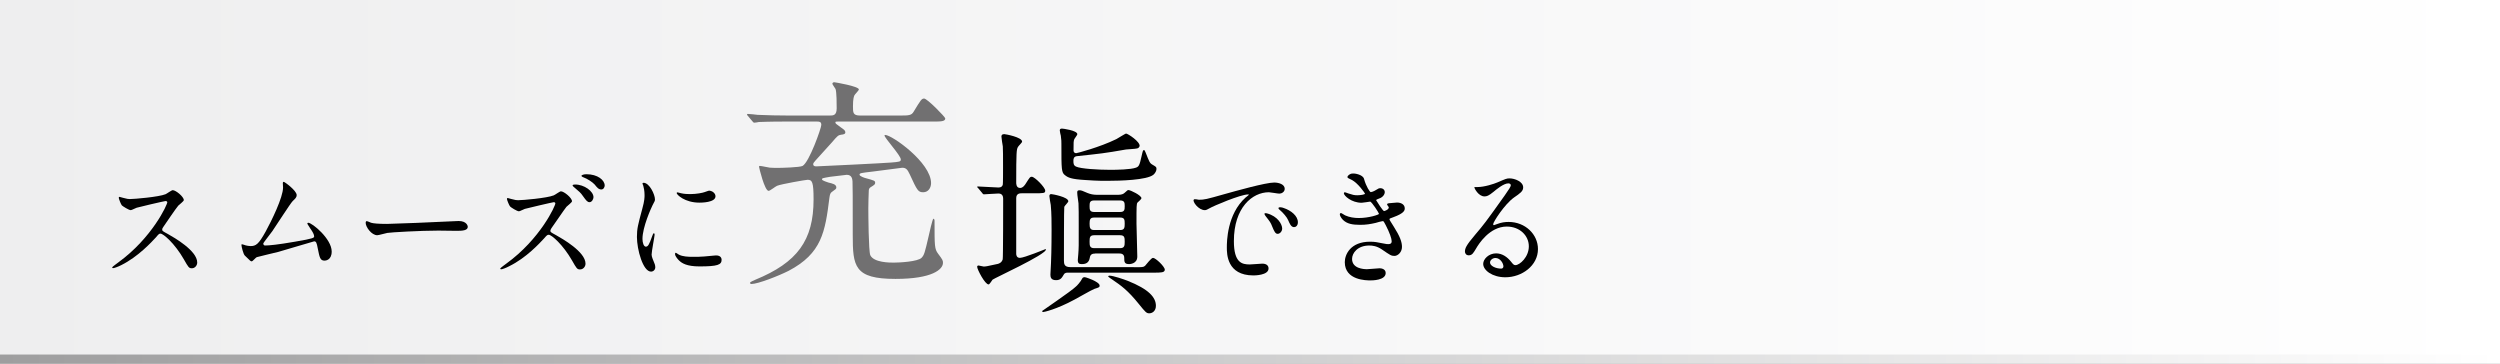 <?xml version="1.0" encoding="utf-8"?>
<!-- Generator: Adobe Illustrator 24.3.2, SVG Export Plug-In . SVG Version: 6.00 Build 0)  -->
<svg version="1.1" id="レイヤー_1" xmlns="http://www.w3.org/2000/svg" xmlns:xlink="http://www.w3.org/1999/xlink" x="0px"
	 y="0px" viewBox="0 0 2163.9 314.7" style="enable-background:new 0 0 2163.9 314.7;" xml:space="preserve">
<rect x="0" y="0" width="2163.9" height="314.7" fill="#333333" stroke="none"/>
<style type="text/css">
	.st0{fill:url(#SVGID_1_);}
	.st1{fill:#717071;}
	.st2{fill:url(#SVGID_2_);}
</style>
<linearGradient id="SVGID_1_" gradientUnits="userSpaceOnUse" x1="0" y1="157.374" x2="2163.889" y2="157.374">
	<stop  offset="0" style="stop-color:#EEEEEF"/>
	<stop  offset="1" style="stop-color:#FFFFFF"/>
</linearGradient>
<rect class="st0" width="2163.9" height="314.7"/>
<g>
	<path d="M143.3,174c-0.8,0-24.5,5.5-25,5.8c-0.8,0.2-4.3,2.1-5.1,2.1c-1.7,0-7-3.4-7.7-4.1c-0.8-0.8-2.7-5.8-2.7-6.5
		c0-0.6,0.1-0.9,0.7-0.9c0.1,0,2.6,0.7,2.9,0.8c3.5,1,4.8,1.1,6,1.1c3.8,0,25-1.8,30.9-4.2c1-0.4,5.2-3.5,6.2-3.5
		c2.7,0,9.6,5.7,9.6,8.6c0,1-4.2,4.1-4.8,4.8c-2.3,2.7-11.2,15.9-13,18.5c-0.5,0.6-0.9,1.4-0.9,2.3c0,1,0.2,1.2,5,3.8
		c5.1,2.9,25.3,14.3,25.3,24.6c0,2.6-2,5-4.6,5c-2.6,0-3-0.8-7-7.8c-7.8-13.6-17.7-22.2-20.2-22.2c-1.1,0-1.5,0.3-3.9,3.2
		c-3.9,4.2-15.4,16.8-30.1,24.1c-3,1.5-6.1,2.6-7,2.6c-0.2,0-0.8,0-0.8-0.7c0-0.4,4.5-3.7,5.2-4.2c29.4-21.3,42.8-50.5,42.5-52.3
		C144.4,174,143.5,174,143.3,174z"/>
	<path d="M229.4,212.5c3.5,0,11-0.7,25.9-3.3c16.6-2.8,16.6-3.4,16.6-4.7s-1-3.5-3.3-6.7c-0.9-1.5-2.6-3.9-2.6-4.3s0.3-0.7,0.8-0.7
		c3.3,0,20.3,13.9,20.3,24.9c0,7.6-5.4,7.9-6.2,7.9c-3.8,0-4.3-2.8-5.8-10.3c-1-5.4-1.5-6.4-3.2-6.4c-0.6,0-26,7.8-30.9,9.1
		c-3,0.8-17.8,4.2-18.8,4.6c-0.8,0.3-3.5,3.6-4.3,3.6c-1,0-1-0.1-6-5c-1.4-1.4-2.9-7.9-2.9-9c0-0.3,0-0.8,0.4-0.8
		c0.6,0,2.8,0.9,3.3,1c0.9,0.2,2.7,0.6,4.1,0.6c4.7,0,7-1.5,13.1-12.5c5-9.1,15.1-29.6,15.1-38.2c0-0.6-0.2-3.3-0.2-3.7
		c0-0.6,0.1-1.2,0.8-1.2c0.8,0,11.2,7.6,11.2,11.5c0,1.9-1.2,3-3.5,5.2c-1.8,1.7-14.8,22-17.6,26c-1.2,1.7-7.7,10-7.8,10.5
		C227.9,211.8,228.4,212.5,229.4,212.5z"/>
	<path d="M394.5,191.4c0.7,0,1.9-0.1,2.5-0.1c6.9,0,7.9,4.2,7.9,5c0,3.2-4.6,3.5-9.4,3.5c-2.6,0-13.9-0.2-16.1-0.2
		c-15.6,0-41.4,1.5-44.1,2c-1.4,0.2-7.4,2-8.8,2c-4.8,0-10-7-10-10.8c0-0.7,0.3-1.4,0.9-1.4c0.6,0,3.3,1.2,3.8,1.4
		c1.9,0.6,6.5,1,13.8,1C338.7,193.8,378.1,192.3,394.5,191.4z"/>
	<path d="M479.3,175c-0.8,0-24.6,5.6-25,5.8c-0.8,0.2-4.3,2.1-5.1,2.1c-1.7,0-7-3.4-7.6-4.1c-0.9-0.8-2.8-5.8-2.8-6.5
		c0-0.5,0.1-0.9,0.7-0.9c0.1,0,2.6,0.7,2.9,0.8c3.5,1,4.8,1.1,6.1,1.1c3.7,0,24.9-1.8,30.8-4.2c1.1-0.4,5.2-3.5,6.2-3.5
		c2.7,0,9.6,5.7,9.6,8.6c0,1-4.2,4.1-4.8,4.8c-2.3,2.8-11,15.9-13,18.5c-0.3,0.6-0.9,1.4-0.9,2.3c0,1,0.2,1.2,5,3.8
		c5.1,2.9,25.4,14.3,25.4,24.6c0,2.6-2,5-4.7,5c-2.6,0-3-0.8-7-7.8c-7.8-13.6-17.7-22.2-20.1-22.2c-1.2,0-1.6,0.3-4.1,3.2
		c-3.9,4.2-15.4,16.8-30.1,24c-3,1.6-6.1,2.7-7,2.7c-0.2,0-0.8,0-0.8-0.7c0-0.4,4.5-3.7,5.2-4.2c29.5-21.3,42.8-50.5,42.5-52.3
		C480.5,175,479.5,175,479.3,175z M513.7,170.7c0,1.6-1.4,4.3-3.4,4.3c-1.7,0-2.7-1-5.8-5.4c-1.9-2.8-3.2-3.8-7.3-7.3
		c-0.5-0.3-1.6-1.4-1.6-1.8c0-0.6,1.1-0.8,2-0.8C505.7,159.6,513.7,165.6,513.7,170.7z M523.4,160.6c0,1.2-0.9,3.4-2.9,3.4
		c-2.4,0-3.7-1.7-5.8-4.3c-1.9-2.1-6.3-5-9.9-6.3c-1.1-0.4-1.5-0.9-1.5-1.2c0-0.7,2-1.4,4.3-1.4
		C517.3,150.8,523.4,155.9,523.4,160.6z"/>
	<path d="M559,213.5c1.9,0,2.9-1.8,5.4-8.8c0.7-1.9,1-2.8,1.6-2.8c0.6,0,0.6,1.1,0.6,1.4c0,1.2-2.6,14.4-2.6,17.1
		c0,1.9,1.6,5.3,1.8,5.9c0.8,1.6,1.4,3.5,1.4,5c0,2.3-1.8,3.8-3.7,3.8c-7,0-12.2-19.2-12.2-30c0-7.2,0.9-10.5,4.7-24.6
		c1.9-6.9,1.9-9.7,1.9-11.7c0-3.6-0.7-6.7-1.1-8c-0.1-0.3-0.7-1.7-0.7-2c0-0.3,0.5-0.6,0.9-0.6c5.2,0,9.9,10.3,9.9,14.3
		c0,1.2,0,1.4-2.1,5.2c-1.2,2.4-8.7,18.9-8.7,29.1C556.1,210.1,557.2,213.5,559,213.5z M624.6,224.8c0,4.4-3.4,5.8-19.2,5.8
		c-11,0-15.2-2.8-17.6-5.1c-0.6-0.6-3.5-3.5-3.5-5.6c0-0.2,0-1.1,0.6-1.1c0.4,0,2.3,1.4,2.7,1.6c3.3,1.7,7.9,1.9,12.1,1.9
		c2.9,0,7,0,9.8-0.3c1.6-0.1,9.5-0.9,9.9-0.9C623.7,220.9,624.6,223.4,624.6,224.8z M619.3,169.9c0,5.5-12.5,5.5-13.9,5.5
		c-12.7,0-19.7-6.9-19.7-8.3c0-0.2,0.1-0.6,0.8-0.6c0.3,0,1.7,0.5,3.2,0.8c2.6,0.6,5.6,0.7,7.7,0.7c5.5,0,10.8-1.1,12.4-1.7
		c3.4-1.2,3.7-1.4,4.8-1.2C616.6,165.4,619.3,167.3,619.3,169.9z"/>
	<path d="M1037.7,172.9c4.7,0,6.4-0.4,21.9-4.8c10-2.8,35.9-10.1,43.3-10.1c4.1,0,9.1,1.6,9.1,5.4c0,2.9-2.9,4.2-4.6,4.2
		c-1.5,0-7.9-1.2-9.1-1.2c-14.3,0-30.3,13.2-30.3,42.3c0,18.9,7.1,20.2,13.8,20.2c1.7,0,9.7-0.7,10.7-0.7c3.5,0,5.5,1.5,5.5,4.2
		c0,6-12.4,6-13.1,6c-23,0-23-18.8-23-24.1c0-5,0.1-28.9,16.3-43.4c0.4-0.3,2.8-2.1,2.8-2.4c0-0.2-0.4-0.2-0.7-0.2
		c-6.5,0-29.9,9.9-33.6,12.1c-1.5,0.8-2.6,1.5-3.8,1.5c-5.6,0-11-7.6-9.6-9.1C1033.8,171.9,1037.1,172.9,1037.7,172.9z
		 M1109.8,197.8c0,2.6-2.1,4.6-3.9,4.6c-2,0-3-2.1-4.8-6.5c-1.2-3.2-2-4.2-5.6-8.8c-0.3-0.4-1.1-1.6-1.1-2c0-0.6,1.2-0.7,2.3-0.4
		C1106,187.2,1109.8,194.2,1109.8,197.8z M1123.4,192.4c0,2.9-1.8,4.2-3.3,4.2c-2.7,0-3.9-3.3-5.1-6c-1-2.5-4.4-6.5-7.4-9
		c-0.6-0.4-1-0.9-1-1.5c0-0.7,1.2-0.7,1.6-0.7c0.9,0,2.1,0.3,2.8,0.6C1117.7,182.2,1123.4,187,1123.4,192.4z"/>
	<path d="M1180.6,154.7c1.9,6.9,5.1,11.6,5.9,11.6c0.4,0,2.4-0.5,4.4-1.8c2.3-1.4,2.6-1.6,3.9-1.6c2.3,0,3.8,1.5,3.8,3.4
		c0,1.8-1.5,4.4-4.8,5.5c-0.3,0.1-2.7,1-2.7,1.4c0.8,1.4,5.9,9.5,6.9,9.5c0.4,0,4.1-1.2,4.1-3.2c0-0.5-1.5-2-1.5-2.5
		c0-0.9,1.1-1,1.6-1.1c4.1-0.3,6.3-0.6,7-0.6c3.7,0,6.7,1.8,6.7,5c0,1.6-0.2,4.2-9.9,7.7c-2.9,1-3.3,1.2-3.3,1.7
		c0,0.6,0.1,0.8,3.6,6.3c5.5,8.6,7.2,13.5,7.2,17.7c0,4.6-3.6,7.8-6.5,7.8c-2.8,0-3.6-0.6-10.9-5.6c-4.4-3-8.2-3.4-10.9-3.4
		c-10.1,0-14.9,6.5-14.9,11.6c0,8.3,9.9,8.9,12.9,8.9c1.8,0,9.4-0.8,10.9-0.8c1.4,0,5.3,0.5,5.3,4.1c0,6.4-11.8,6.4-13.2,6.4
		c-3.3,0-22.2,0-22.2-15.8c0-6.5,4.8-17.7,21.9-17.7c4.2,0,6.3,0.5,10.8,1.4c3.2,0.7,4.2,0.7,5,0.7c1.7,0,2.9-0.6,2.9-2.4
		c0-2.3-1.7-7.3-5.1-13.9c-1.7-3.3-1.8-3.6-2.8-3.6c-0.7,0-5,1.2-5.9,1.5c-4.7,1.1-8.5,1.7-13.5,1.7c-6.8,0-11.4-0.9-14.9-4.3
		c-1.8-1.8-2.7-3.9-2.7-4.8c0-0.8,0.6-1.1,1-1.1c0.6,0,3,1.8,3.6,2c3.7,1.7,7.9,2.3,11.8,2.3c8.9,0,17.5-2.9,17.5-3.6
		c0-0.7-6.3-10.6-7.7-10.6c-0.2,0-6.2,1-7.3,1c-8.8,0-15.4-6.1-15.4-8.2c0-0.3,0.2-0.9,0.9-0.9c0.4,0,2.6,0.9,2.9,1
		c3.7,1.2,5.1,1.6,7.8,1.6c2.7,0,6.7-0.6,6.7-1.4c0-0.3-6.1-9.2-11.5-11.9c-3.3-1.6-3.7-1.7-3.7-2.5c0-1.1,2.1-3,4.4-3
		C1172.9,149.9,1179.6,151.3,1180.6,154.7z"/>
	<path d="M1323.3,213.2c0-9.2-7.8-17.1-19.1-17.1c-14.9,0-24.5,15.4-26.5,18.9c-2.3,3.8-3.4,6-6.4,6c-2.7,0-3.3-2.3-3.3-3.2
		c0-2.8,0.9-5.3,8.9-14.7c7.3-8.6,8.5-10,25.5-33.9c3.7-5.3,5.3-7.7,5.3-8.9c0-0.8-0.8-1.6-2.1-1.6c-4.2,0-10.8,5.6-12.7,7.2
		c-4.5,3.7-6.1,4.1-8,4.1c-5.3,0-8.8-7.2-8.8-7.8c0-0.3,0.3-0.3,2.7-0.3c6,0,14.3-2.7,17.5-4.1c7-3,7.8-3.4,10.3-3.4
		c4.5,0,11.8,2.8,11.8,7.8c0,3.3-2.6,5.1-8,8.8c-8.1,5.8-18,21.2-18,23.1c0,0.3,0.3,0.8,0.7,0.8c0.7-0.2,2.1-0.8,2.8-1
		c3.6-1.4,6.8-1.8,9.9-1.8c14.4,0,25.4,10.7,25.4,23.5c0,14.3-13.9,24.4-28.2,24.4c-11.2,0-19.2-6-19.2-11.6c0-4.1,4.7-9.1,11.2-9.1
		c5.3,0,9.7,3.2,12.9,7.2c1.6,2,2.3,3,3.8,3C1315.5,229.4,1323.3,222.5,1323.3,213.2z M1294.4,223.3c-2.7,0-4.7,2.1-4.7,3.9
		c0,2.9,4.8,5.3,9.7,5.3c1.1,0,1.9-0.8,1.9-2C1301.2,227.8,1298.5,223.3,1294.4,223.3z"/>
</g>
<g>
	<path class="st1" d="M681.4,105.2c-17,0-22.6,0.4-24.5,0.4c-0.6,0.2-3.5,0.6-4.1,0.6c-0.6,0-1-0.6-1.7-1.4l-3.7-4.4
		c-0.8-0.8-0.8-1-0.8-1.2c0-0.4,0.2-0.6,0.6-0.6c1.3,0,7.3,0.6,8.5,0.8c9.5,0.4,17.6,0.6,26.6,0.6h35.9c2.9,0,6,0,6-6.2
		c0-3.3,0-14.3-1-16.8c-0.4-0.8-2.7-3.9-2.7-4.4c0-1.4,1.3-1.4,1.7-1.4c0.6,0,21.2,3.5,21.2,6.2c0,1-3.5,4.2-3.9,5.2
		c-0.4,1-1.2,2.7-1.2,9.5c0,5.4,0,7.9,6.2,7.9h34c7.9,0,10.4,0,12.3-3.3c6.2-10.2,6.9-11.4,9.1-11.4c2.7,0,18.3,16,18.3,17.2
		c0,2.7-4.1,2.7-10.4,2.7h-82.4c-1.9,0-2.3,0-2.3,0.8c0,0.8,0.4,1.2,4.2,3.9c3.3,2.3,4.4,3.1,4.4,4.6c0,1.7-1.9,1.9-3.7,2.1
		c-2.5,0.4-3.1,1-7.9,6.6c-1,1-9.5,10.6-14.3,15.8c-1.7,1.9-1.9,2.3-1.9,3.3c0,1.5,1.7,1.7,2.7,1.7c1.7,0,60.8-2.9,64.4-3.3
		c7.7-0.6,8.7-0.8,8.7-2.7c0-3.5-14.1-18.5-14.1-20.8c0-0.2,0.2-0.4,0.6-0.4c5.8,0,39.7,23.9,39.7,41.7c0,3.9-2.3,7.9-6.8,7.9
		c-4.4,0-5.2-1.5-11.6-15.4c-2.1-4.6-3.5-5.8-6.6-5.8c-0.2,0-22.6,2.9-25.5,3.3c-10.2,1.2-11.4,1.3-11.4,2.7s4.8,2.9,5,2.9
		c7.7,2.1,8.5,2.3,8.5,4.1c0,1.3-0.4,1.7-4,3.9c-1.2,0.8-1.4,1.7-1.5,2.7c-0.2,2.1-0.4,14.1-0.4,15.4c0,5,0.2,37.2,1.7,40.7
		c3.1,6.4,16.8,6.4,20.3,6.4c4.8,0,20.8-0.8,24.1-4.2c2.3-2.5,2.7-4,6.2-19.1c0.4-2.1,3.3-14.7,4-14.7s1,1,1,1.7
		c0,22,0,24.5,3.1,28.6c3.9,5.2,4.2,5.8,4.2,7.9c0,5.6-9.1,13.9-41.1,13.9c-35.7,0-37-10.8-37-38.2c0-31.8,0-42.8-0.2-46.3
		c-0.2-2.1-0.6-5.6-5-5.6c-0.2,0-12.3,1.4-14.3,1.7c-6.8,1.2-7.1,1.2-7.1,2.3c0,1,5,2.5,5.6,2.7c3.3,0.8,6.8,1.5,6.8,4.2
		c0,1.4-0.6,1.5-4.1,4.1c-1,0.8-1.5,1.9-1.9,5c-3.7,29.5-6.6,48-35.3,63.1c-8.7,4.4-26.6,11.4-32.2,11.4c-0.6,0-1.2-0.4-1.2-1
		c0-0.8,3.3-2.1,4.6-2.7c36.3-14.9,50.4-34,50.4-69.5c0-15.2-1.2-17-5.2-17c-1.4,0-22.8,3.7-26.4,5.2c-1.4,0.6-6.2,4.4-7.3,4.4
		c-3.5,0-8.3-20.3-8.3-20.8c0-0.6,0.2-0.8,0.8-0.8c1.3,0,7.3,1.4,8.5,1.5c2.7,0.2,5.4,0.2,6.8,0.2c3.1,0,19.1-0.4,21.6-1.7
		c5.8-3.3,16.2-32.8,16.2-35.5c0-2.9-1.9-2.9-3.7-2.9H681.4z"/>
	<path d="M884.4,167.3c-1.4,0-4.8,0-4.8,4.2v48.2c0,1.1,0.4,3.5,3.2,3.5c3.7,0,22.1-7.6,22.2-7.6c0.2,0,0.3,0.2,0.3,0.4
		c0,4.4-44.6,24.7-46.2,26.1c-0.5,0.5-2.5,4.1-3.4,4.1c-3.2,0-9.9-13.1-9.9-15.2c0-0.5,0.2-1.2,1.2-1.2c0.5,0,3.7,0.9,4.4,0.9
		c1.4,0,2.3,0,12.4-2.3c1.2-0.4,3.2-1.1,4.1-3.9c0.4-1.1,0.4-49,0.4-52.6c0-4.2-3-4.4-4.1-4.4c-1.8,0-11.6,0.7-12.5,0.7
		c-0.7,0-1.1-0.4-1.6-1.2l-3.4-4.1c-0.9-0.9-0.9-0.9-0.9-1.1c0-0.4,0.5-0.4,0.7-0.4c2.5,0,15,0.9,17.8,0.9c2.5,0,3.4-1.2,3.7-2.6
		c0.2-0.7,0.2-12.5,0.2-14.5c0-10.8,0-14.6-0.2-18.5c-0.2-1.2-1.2-7.1-1.2-8.5c0-1.2,0.5-2.1,2.5-2.1c0.9,0,15.4,2.6,15.4,6.5
		c0,0.9-3.4,3.9-3.7,4.8c-1.1,2.1-1.4,4.1-1.4,30.7c0,0.9,0,4.6,3.4,4.6c2.5,0,4.4-3,4.8-3.7c3.4-5.3,3.7-6,5.3-6
		c2.5,0,11.6,9.2,11.6,12c0,2.3-1.1,2.3-10.4,2.3H884.4z M951.8,247.2c0,1.4-0.5,1.6-4.4,2.8c-3,1.1-14.8,8.1-17.3,9.3
		c-15.9,8.6-26.5,10.8-27.2,10.8c-0.5,0-0.9-0.5-0.9-0.9c0-0.2,25.2-17.1,29.3-21.2c0.9-0.7,3.9-3.9,5.6-7.2
		c0.2-0.4,0.9-0.9,1.9-0.9c1.1,0,5.5,1.8,6.7,2.3C947.9,243.3,951.8,245.3,951.8,247.2z M981.4,231.3c7.4,0,8.3,0,9.7-1.2
		c1.1-1.1,5.3-6.9,6.9-6.9c2.3,0,10.2,7.6,10.2,10.2c0,2.6-3.4,2.6-9.4,2.6h-74.6c-0.9,0-2.5,0-3.4,1.6c-1.6,2.6-2.6,4.9-6.7,4.9
		c-4.6,0-4.9-2.8-4.9-4.9c0-1.4,0.5-8.3,0.5-9.9c0.5-11.1,0.5-27.5,0.5-28.8c0-5.5,0-14.3-0.7-21.5c-0.2-1.1-1.2-6.4-1.2-7.6
		c0-1.1,0.4-1.8,1.6-1.8c0.9,0,14.8,2.5,14.8,6.2c0,0.9-3.2,3.9-3.5,4.8c-0.3,1.2-0.3,39.5-0.3,46.6c0,3,0.5,5.6,5.5,5.6H981.4z
		 M984.1,128.5c-1.2,0.4-8.1,0.7-9.5,0.9c-19.4,3.4-21.5,3.5-42.7,5.8c-2.6,0.4-2.8,2.5-2.8,3.9c0,2.1,0,4.1,2.3,5.1
		c3.9,1.9,19.4,2.8,29.5,2.8c5.5,0,18-0.2,22.4-1.9c2.3-0.9,3-1.6,4.8-9.9c1.1-4.8,1.2-5.3,2.1-5.3c0.5,0,0.7,0.5,1.4,2.1
		c3.2,8.1,3.5,9.2,6,10.6c3,1.8,3.4,1.9,3.4,3.7c0,1.6-1.2,3.7-2.6,4.9c-5.6,4.8-30,5.3-38.6,5.3c-4.1,0-8.5,0.2-20.8-0.7
		c-11.8-0.7-14.6-2.1-17.1-4.1c-3.2-2.3-3.2-4.9-3.2-27.3c0-1.9,0-3.2-0.5-6.9c-0.2-0.5-0.9-3.9-0.9-4.6c0-0.7,0.2-1.6,1.8-1.6
		c0.9,0,13.4,1.6,13.4,4.9c0,0.7-2.3,3.5-2.6,4.2c-0.7,1.8-0.7,2.6-0.7,9.9c0,1.6,1.1,2.3,2.3,2.3c0.7,0,20.3-5.1,34.8-12.2
		c1.2-0.7,7.9-4.8,8.3-4.8c1.6,0,12.4,7.1,11.8,10.9C985.8,127.8,985.3,128.3,984.1,128.5z M947.9,219.5c-1.4,0-4.1,0-4.6,3.5
		c-0.7,4.6-3.7,5.6-6.9,5.6c-2.3,0-3.5-0.5-3.5-3.7c0-1.2,0.4-3.5,0.4-4.6c0.4-5.3,0.5-7.2,0.4-25.4c0-11.5,0-12.7-0.2-18.9
		c-0.2-2.6-1.1-6.7-1.1-9.4c0-1.2,0.3-1.9,1.9-1.9c1.6,0,2.6,0.4,6.9,2.3c2.6,1.1,5.3,1.6,7.9,1.6h19.1c2.8,0,4.4-0.9,5.1-1.6
		c2.5-2.1,2.6-2.5,3.4-2.5c1.8,0,11.3,4.6,11.3,7.1c0,0.7-2.8,3.2-3.4,3.7c-0.9,1.2-0.9,2.8-0.9,18.2c0,4.1,0.7,24,0.7,28.6
		c0,6.5-6.9,6.5-7.1,6.5c-4.2,0-4.2-2.1-4.2-5.5c0-3.7-3.2-3.7-4.6-3.7H947.9z M947.2,173.5c-3.9,0-4.1,1.9-4.1,4.9
		c0,3.2,0.2,5.1,4.1,5.1h22.2c3.9,0,4.1-1.9,4.1-5.1c0-3-0.2-4.9-4.1-4.9H947.2z M947,188.3c-3.5,0-3.9,1.9-3.9,5.3
		c0,3.4,0.4,5.5,3.9,5.5h22.6c3.7,0,3.9-2.1,3.9-5.5c0-3.4-0.2-5.3-3.9-5.3H947z M947.2,203.6c-3.9,0-4.1,1.9-4.1,5.6
		c0,3.5,0.2,5.6,4.1,5.6h22.2c3.9,0,4.1-2.1,4.1-5.6c0-3.7-0.2-5.6-4.1-5.6H947.2z M1000.5,264.7c0,4.4-3,6.5-5.8,6.5
		c-2.3,0-3.2-0.9-9-8.1c-9.5-11.8-15.3-15.9-22.8-21c-0.7-0.4-3.7-2.5-3.7-2.8c0-0.5,0.5-0.7,1.2-0.7c3,0,12.5,3.2,15.5,4.4
		C994.6,250.4,1000.5,257.5,1000.5,264.7z"/>
</g>
<linearGradient id="SVGID_2_" gradientUnits="userSpaceOnUse" x1="0" y1="310.813" x2="2163.889" y2="310.813">
	<stop  offset="0" style="stop-color:#9E9E9F"/>
	<stop  offset="1" style="stop-color:#FFFFFF"/>
</linearGradient>
<rect y="306.9" class="st2" width="2163.9" height="7.9"/>
</svg>
